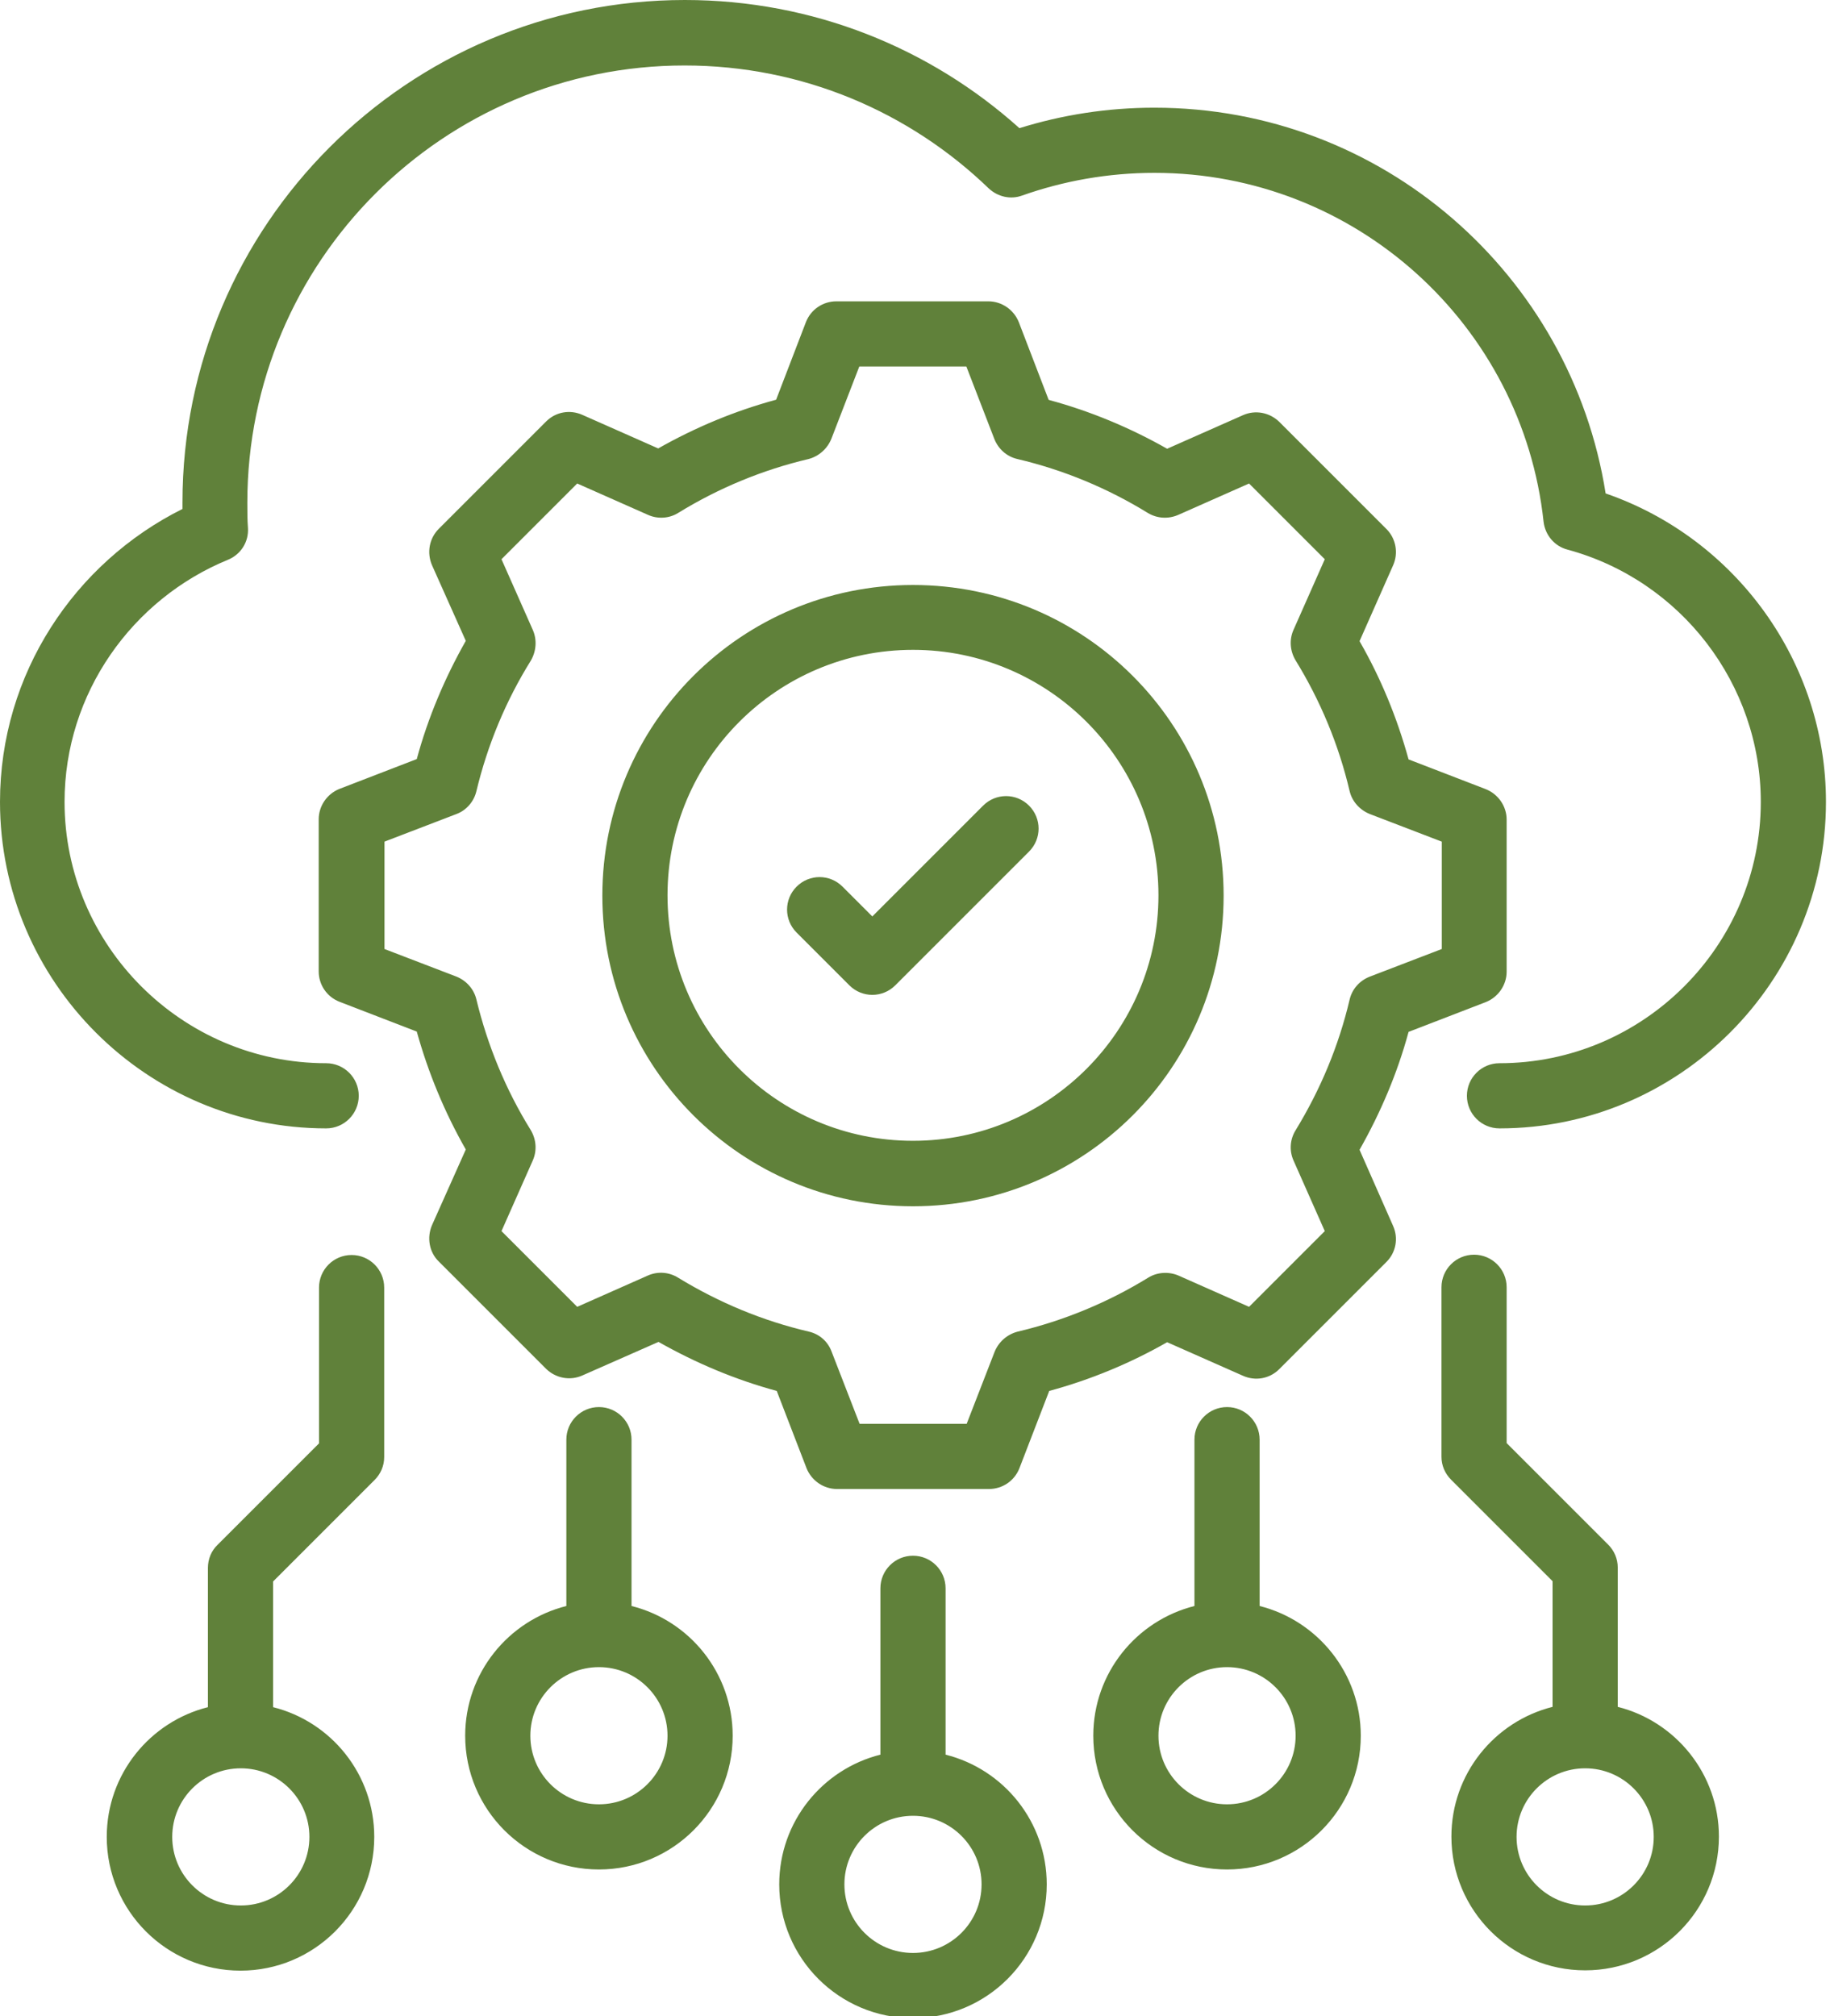 <?xml version="1.0" encoding="UTF-8"?>
<svg id="Layer_2" data-name="Layer 2" xmlns="http://www.w3.org/2000/svg" xmlns:xlink="http://www.w3.org/1999/xlink" viewBox="0 0 58.97 64.97">
  <defs>
    <clipPath id="clippath">
      <rect width="58.97" height="64.97" fill="none"/>
    </clipPath>
  </defs>
  <g id="Layer_1-2" data-name="Layer 1">
    <g clip-path="url(#clippath)">
      <path d="M8.8,55.01c1.88.47,3.26,2.17,3.26,4.18,0,2.38-1.93,4.31-4.31,4.31s-4.31-1.93-4.31-4.31c0-2.02,1.39-3.71,3.26-4.18v-4.49c0-.28.11-.55.31-.74l3.27-3.27v-5.02c0-.58.47-1.05,1.05-1.05s1.05.47,1.05,1.05v5.46c0,.28-.11.54-.31.74l-3.27,3.27v4.06ZM7.76,56.98c-1.22,0-2.21.99-2.21,2.21s.99,2.21,2.21,2.21,2.21-.99,2.21-2.21-.99-2.21-2.21-2.21ZM50.03,55.01v-4.06l-3.27-3.27c-.2-.2-.31-.46-.31-.74v-5.46c0-.58.47-1.05,1.05-1.05s1.05.47,1.05,1.05v5.02l3.27,3.27c.2.2.31.46.31.74v4.49c1.87.47,3.26,2.17,3.26,4.18,0,2.38-1.93,4.31-4.31,4.31s-4.31-1.93-4.31-4.31c0-2.02,1.39-3.71,3.26-4.18ZM51.08,56.98c-1.22,0-2.21.99-2.21,2.21s.99,2.21,2.21,2.21,2.21-.99,2.21-2.21-.99-2.21-2.21-2.21ZM30.47,56.54c1.88.47,3.26,2.17,3.26,4.18,0,2.38-1.93,4.31-4.31,4.31s-4.31-1.93-4.31-4.31c0-2.02,1.39-3.71,3.26-4.18v-5.36c0-.58.47-1.05,1.05-1.05s1.05.47,1.05,1.05v5.36ZM29.42,58.51c-1.22,0-2.21.99-2.21,2.21s.99,2.21,2.21,2.21,2.21-.99,2.21-2.21-.99-2.21-2.21-2.21ZM20.35,51.75c1.88.47,3.26,2.17,3.26,4.18,0,2.38-1.93,4.31-4.31,4.31s-4.31-1.93-4.31-4.31c0-2.02,1.39-3.71,3.26-4.18v-5.36c0-.58.47-1.05,1.05-1.05s1.05.47,1.05,1.05v5.36ZM19.3,53.72c-1.22,0-2.21.99-2.21,2.21s.99,2.21,2.21,2.21,2.21-.99,2.21-2.21-.99-2.21-2.21-2.21ZM40.59,51.75c1.87.47,3.26,2.17,3.26,4.18,0,2.38-1.93,4.31-4.31,4.31s-4.31-1.93-4.31-4.31c0-2.02,1.39-3.71,3.26-4.18v-5.36c0-.58.47-1.05,1.05-1.05s1.05.47,1.05,1.05v5.36ZM39.54,53.72c-1.22,0-2.21.99-2.21,2.21s.99,2.21,2.21,2.21,2.21-.99,2.21-2.21-.99-2.21-2.21-2.21ZM48.32,36.36c-.58,0-1.05-.47-1.05-1.05s.47-1.05,1.05-1.05c4.64,0,8.42-3.79,8.42-8.42,0-3.79-2.57-7.14-6.23-8.13-.42-.11-.72-.47-.77-.9-.68-6.32-6.04-11.24-12.54-11.24-1.49,0-2.93.26-4.26.73-.38.14-.79.04-1.08-.23-2.54-2.45-5.99-3.96-9.8-3.96-7.78,0-14.09,6.31-14.09,14.09,0,.28,0,.55.02.81.03.45-.23.86-.65,1.03-3.07,1.26-5.26,4.29-5.26,7.8,0,4.63,3.79,8.42,8.43,8.42.58,0,1.05.47,1.05,1.05s-.47,1.05-1.05,1.05C4.73,36.36,0,31.63,0,25.84,0,21.71,2.41,18.13,5.88,16.4v-.21C5.88,7.26,13.13,0,22.07,0,26.21,0,29.99,1.56,32.85,4.13c1.38-.43,2.84-.66,4.35-.66,7.35,0,13.43,5.39,14.54,12.43,4.2,1.45,7.1,5.44,7.1,9.94,0,5.79-4.73,10.52-10.52,10.52ZM33.81,12.89c1.33.36,2.6.89,3.8,1.57l2.44-1.08c.4-.18.86-.09,1.17.21l3.46,3.46c.3.3.39.77.21,1.17l-1.08,2.44c.69,1.2,1.21,2.47,1.58,3.81l2.49.96c.4.16.67.55.67.98v4.9c0,.43-.27.82-.67.98l-2.49.96c-.36,1.33-.9,2.6-1.58,3.8l1.08,2.45c.18.4.09.86-.21,1.16l-3.46,3.46c-.31.31-.77.39-1.17.21l-2.44-1.08c-1.19.68-2.47,1.21-3.8,1.57l-.96,2.49c-.16.41-.55.67-.98.67h-4.9c-.43,0-.82-.27-.98-.67l-.96-2.49c-1.33-.36-2.61-.9-3.81-1.58l-2.45,1.08c-.4.18-.86.09-1.17-.21l-3.46-3.46c-.31-.3-.39-.77-.22-1.17l1.09-2.44c-.68-1.19-1.21-2.47-1.58-3.8l-2.49-.96c-.41-.16-.67-.55-.67-.98v-4.9c0-.43.27-.82.67-.98l2.49-.96c.36-1.33.9-2.61,1.58-3.81l-1.09-2.44c-.17-.4-.09-.86.22-1.17l3.46-3.46c.31-.31.77-.39,1.17-.21l2.44,1.08c1.2-.68,2.47-1.21,3.8-1.57l.96-2.5c.16-.41.55-.67.98-.67h4.9c.43,0,.82.27.98.67l.96,2.5ZM32.04,14.14l-.9-2.33h-3.45l-.9,2.33c-.13.32-.4.56-.73.65-1.49.35-2.91.94-4.21,1.74-.29.18-.66.2-.97.06l-2.28-1.01-2.44,2.44,1.01,2.28c.14.32.11.68-.06.98-.81,1.3-1.4,2.72-1.76,4.22-.08.33-.32.61-.64.73l-2.32.89v3.46l2.32.89c.32.13.56.4.64.73.36,1.49.95,2.92,1.75,4.21.18.3.21.66.07.98l-1.01,2.28,2.44,2.44,2.28-1.01c.32-.14.68-.11.97.07,1.31.8,2.72,1.39,4.22,1.74.34.08.61.32.73.65l.9,2.32h3.45l.9-2.32c.13-.32.4-.56.74-.65,1.48-.35,2.91-.94,4.21-1.74.29-.18.66-.2.97-.07l2.28,1.01,2.44-2.44-1.01-2.28c-.14-.32-.11-.68.07-.97.8-1.31,1.39-2.72,1.74-4.21.08-.34.32-.61.65-.74l2.32-.89v-3.46l-2.32-.89c-.32-.13-.57-.4-.65-.74-.35-1.49-.94-2.91-1.74-4.21-.18-.3-.21-.66-.07-.98l1.01-2.28-2.44-2.44-2.28,1.01c-.32.14-.68.12-.98-.06-1.3-.8-2.72-1.39-4.21-1.74-.34-.08-.61-.32-.74-.65ZM29.42,18.85c5.53,0,10.01,4.47,10.01,10.01s-4.48,10.01-10.01,10.01-10.01-4.48-10.01-10.01,4.48-10.01,10.01-10.01ZM29.42,20.94c-4.37,0-7.91,3.54-7.91,7.91s3.54,7.91,7.91,7.91,7.91-3.55,7.91-7.91-3.54-7.91-7.91-7.91ZM25.67,30.05c-.41-.41-.41-1.07,0-1.48s1.07-.41,1.48,0l.96.96,3.57-3.57c.41-.41,1.07-.41,1.48,0,.41.41.41,1.07,0,1.48l-4.31,4.31c-.41.41-1.07.41-1.48,0l-1.7-1.7Z" fill="#60813a" fill-rule="evenodd"/>
    </g>
  </g>
</svg>